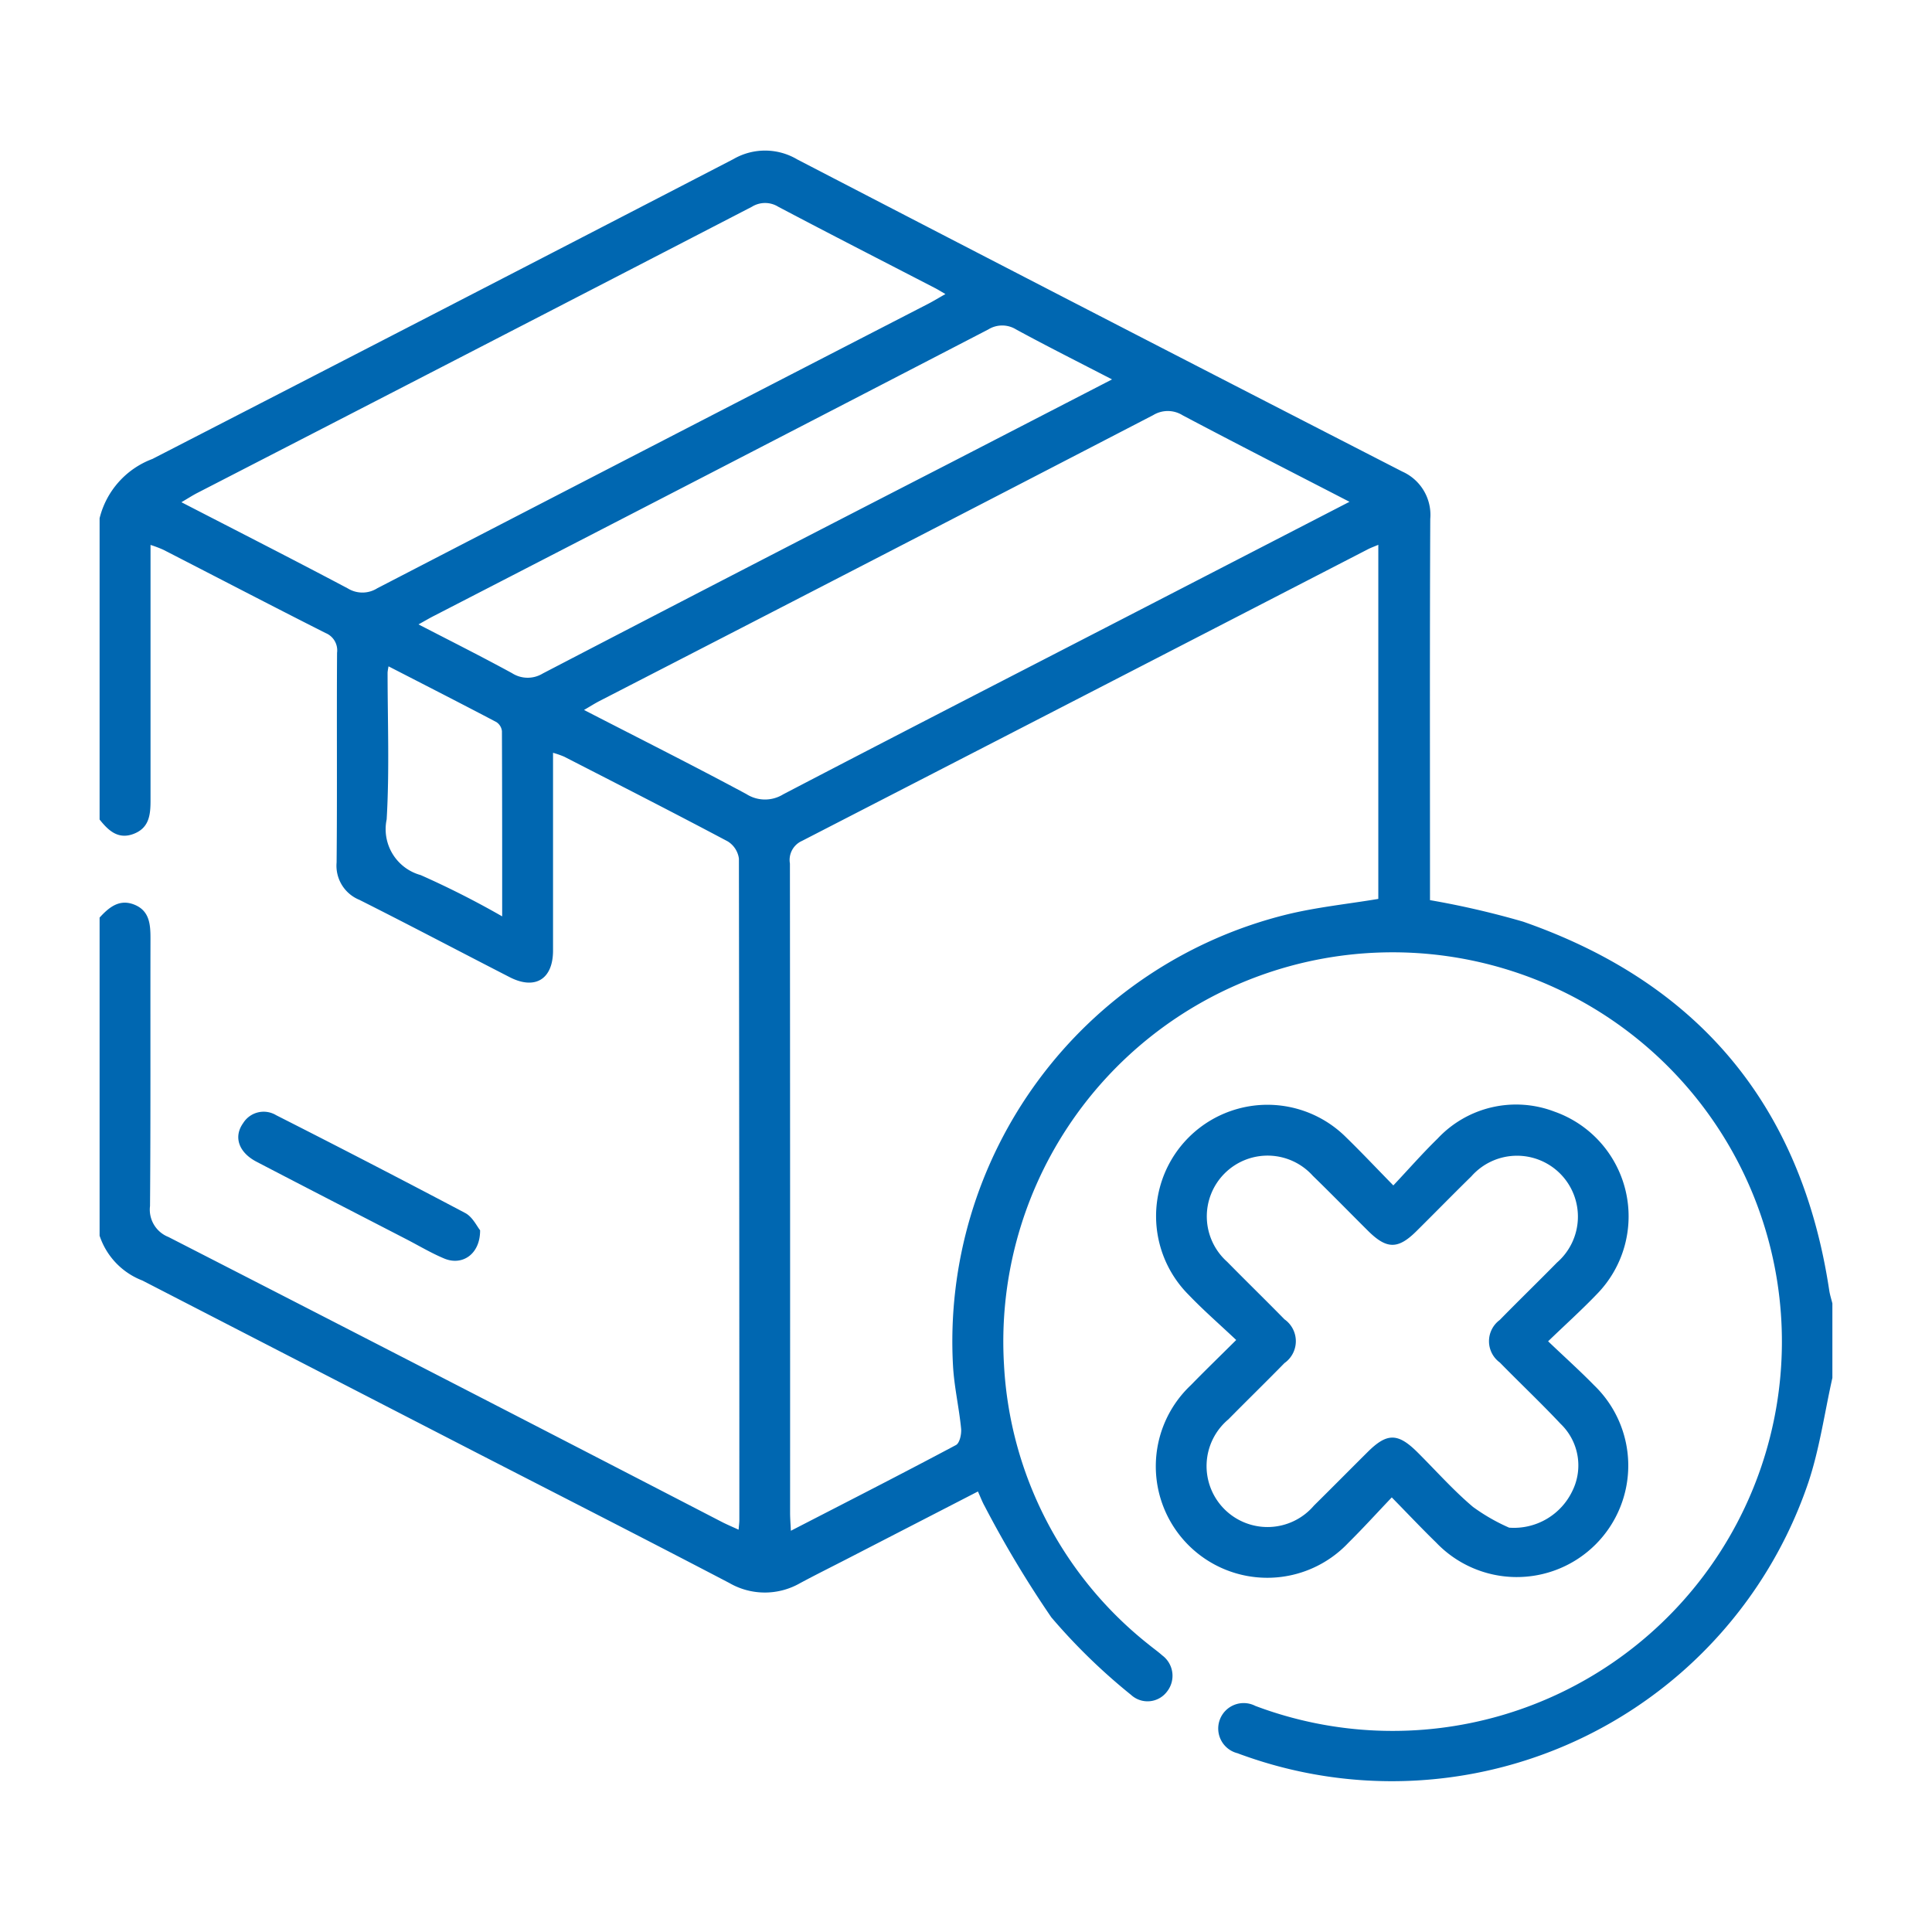 <svg xmlns="http://www.w3.org/2000/svg" width="80" height="80"><defs><clipPath id="b"><path data-name="Rectangle 28137" fill="#0067b1" d="M0 0h71.752v67.529H0z"/></clipPath><clipPath id="a"><path d="M0 0h80v80H0z"/></clipPath></defs><g data-name="Artboard – 97" clip-path="url(#a)"><g data-name="Group 78677"><g data-name="Group 78535" clip-path="url(#b)" fill="#0067b1" transform="translate(4.124 6.235)"><path data-name="Path 57380" d="M0 15.224a3.521 3.521 0 0 1 2.186-2.454Q14.225 6.579 26.247.352a2.61 2.61 0 0 1 2.639.013Q41.4 6.856 53.943 13.292a1.963 1.963 0 0 1 1.157 1.962c-.023 5-.011 10-.011 14.994v.79a35.643 35.643 0 0 1 3.856.891c7.277 2.537 11.523 7.628 12.676 15.269.027.182.086.36.13.539v3.083c-.326 1.451-.53 2.941-1 4.345a18.208 18.208 0 0 1-23.232 11.342c-.132-.047-.265-.091-.394-.143a1.054 1.054 0 1 1 .732-1.961A16.12 16.12 0 1 0 37.45 50.287a15.843 15.843 0 0 0 6.007 11.587c.18.148.373.283.546.438a1.052 1.052 0 0 1 .2 1.493 1.008 1.008 0 0 1-1.494.14 24.645 24.645 0 0 1-3.3-3.21 44.657 44.657 0 0 1-2.759-4.6c-.1-.177-.173-.375-.28-.611l-5.434 2.8c-.643.331-1.29.652-1.927.994a2.935 2.935 0 0 1-2.934-.005C22.587 57.49 19.076 55.7 15.573 53.9l-13.8-7.111A3 3 0 0 1 0 44.933V31.76c.391-.427.823-.787 1.447-.532s.661.821.66 1.409c-.009 3.689.01 7.378-.019 11.067a1.217 1.217 0 0 0 .763 1.282Q14.335 50.869 25.795 56.8c.2.1.409.189.665.306.014-.177.031-.286.031-.4q0-13.693-.018-27.386a.994.994 0 0 0-.463-.715c-2.244-1.192-4.508-2.346-6.769-3.506a3.738 3.738 0 0 0-.465-.162v8.188c0 1.19-.746 1.644-1.8 1.1-2.075-1.064-4.136-2.153-6.22-3.2a1.524 1.524 0 0 1-.942-1.545c.028-2.895 0-5.79.019-8.685a.774.774 0 0 0-.475-.817c-2.247-1.135-4.48-2.3-6.72-3.449a5.073 5.073 0 0 0-.529-.2v10.586c0 .594-.057 1.133-.7 1.379S.359 28.151 0 27.7Zm52.949 1.1c-.178.076-.306.121-.425.182q-11.716 6.046-23.439 12.079a.863.863 0 0 0-.5.937q.011 13.448.007 26.895c0 .219.019.438.032.734 2.338-1.205 4.6-2.358 6.837-3.55.154-.082.235-.459.212-.685-.084-.858-.282-1.706-.333-2.565a18.211 18.211 0 0 1 13.836-18.723c1.234-.3 2.508-.43 3.773-.641Zm-1.2-1.784c-2.4-1.239-4.66-2.392-6.9-3.577a1.159 1.159 0 0 0-1.221-.009Q32.165 16.895 20.685 22.8c-.192.1-.374.217-.626.363 2.294 1.182 4.523 2.3 6.72 3.481a1.433 1.433 0 0 0 1.529.012c4.652-2.427 9.32-4.823 13.984-7.229l9.46-4.882m-48.365.015c2.385 1.231 4.649 2.382 6.894 3.572a1.152 1.152 0 0 0 1.216-.008q11.4-5.9 22.808-11.776c.222-.115.436-.246.719-.407-.2-.116-.334-.2-.47-.268C32.4 4.56 30.241 3.455 28.1 2.325a1.034 1.034 0 0 0-1.087 0Q15.549 8.258 4.075 14.162c-.2.1-.391.225-.689.4m38.54-5.085c-1.424-.737-2.71-1.382-3.973-2.069a1.094 1.094 0 0 0-1.156 0q-11.455 5.937-22.924 11.845c-.2.1-.394.216-.668.367 1.356.7 2.627 1.339 3.873 2.019a1.2 1.2 0 0 0 1.276.012q8.406-4.371 16.835-8.7l6.737-3.477M11.965 21.356a2.4 2.4 0 0 0-.04.249c0 2.03.081 4.065-.038 6.088A1.972 1.972 0 0 0 13.294 30a36.8 36.8 0 0 1 3.376 1.71c0-2.647 0-5.159-.01-7.67a.514.514 0 0 0-.231-.376c-1.459-.768-2.928-1.517-4.464-2.307"/><path data-name="Path 57381" d="M47.064 49.251c-.685-.647-1.354-1.228-1.963-1.864a4.611 4.611 0 0 1 6.514-6.528c.632.615 1.236 1.257 1.956 1.992.652-.693 1.218-1.34 1.832-1.938a4.448 4.448 0 0 1 4.834-1.12 4.6 4.6 0 0 1 1.776 7.545c-.626.654-1.3 1.261-2.033 1.967.693.661 1.316 1.22 1.9 1.817a4.616 4.616 0 1 1-6.534 6.519c-.6-.584-1.171-1.19-1.84-1.872-.636.668-1.2 1.29-1.792 1.875a4.616 4.616 0 1 1-6.527-6.523c.584-.6 1.184-1.18 1.877-1.869m11.3 7.77a2.68 2.68 0 0 0 2.622-1.523 2.384 2.384 0 0 0-.492-2.779c-.814-.867-1.681-1.685-2.513-2.536a1.091 1.091 0 0 1-.007-1.759c.783-.8 1.588-1.581 2.373-2.38a2.521 2.521 0 1 0-3.543-3.572c-.767.751-1.517 1.519-2.28 2.275s-1.23.75-2.006-.022-1.511-1.526-2.281-2.274a2.517 2.517 0 1 0-3.546 3.562c.786.8 1.588 1.58 2.372 2.381a1.107 1.107 0 0 1 0 1.812c-.767.784-1.553 1.55-2.323 2.331a2.524 2.524 0 1 0 3.542 3.572c.747-.738 1.485-1.485 2.23-2.225.8-.794 1.249-.79 2.062.019.761.757 1.477 1.568 2.294 2.258a7.937 7.937 0 0 0 1.5.861"/><path data-name="Path 57382" d="M15.756 44.708c.006.99-.737 1.483-1.485 1.17-.536-.224-1.04-.526-1.558-.794-2.072-1.07-4.147-2.135-6.215-3.214-.742-.387-.96-1.032-.553-1.6a1 1 0 0 1 1.366-.327 521.81 521.81 0 0 1 7.83 4.051c.305.162.487.558.614.711"/></g></g></g></svg>
